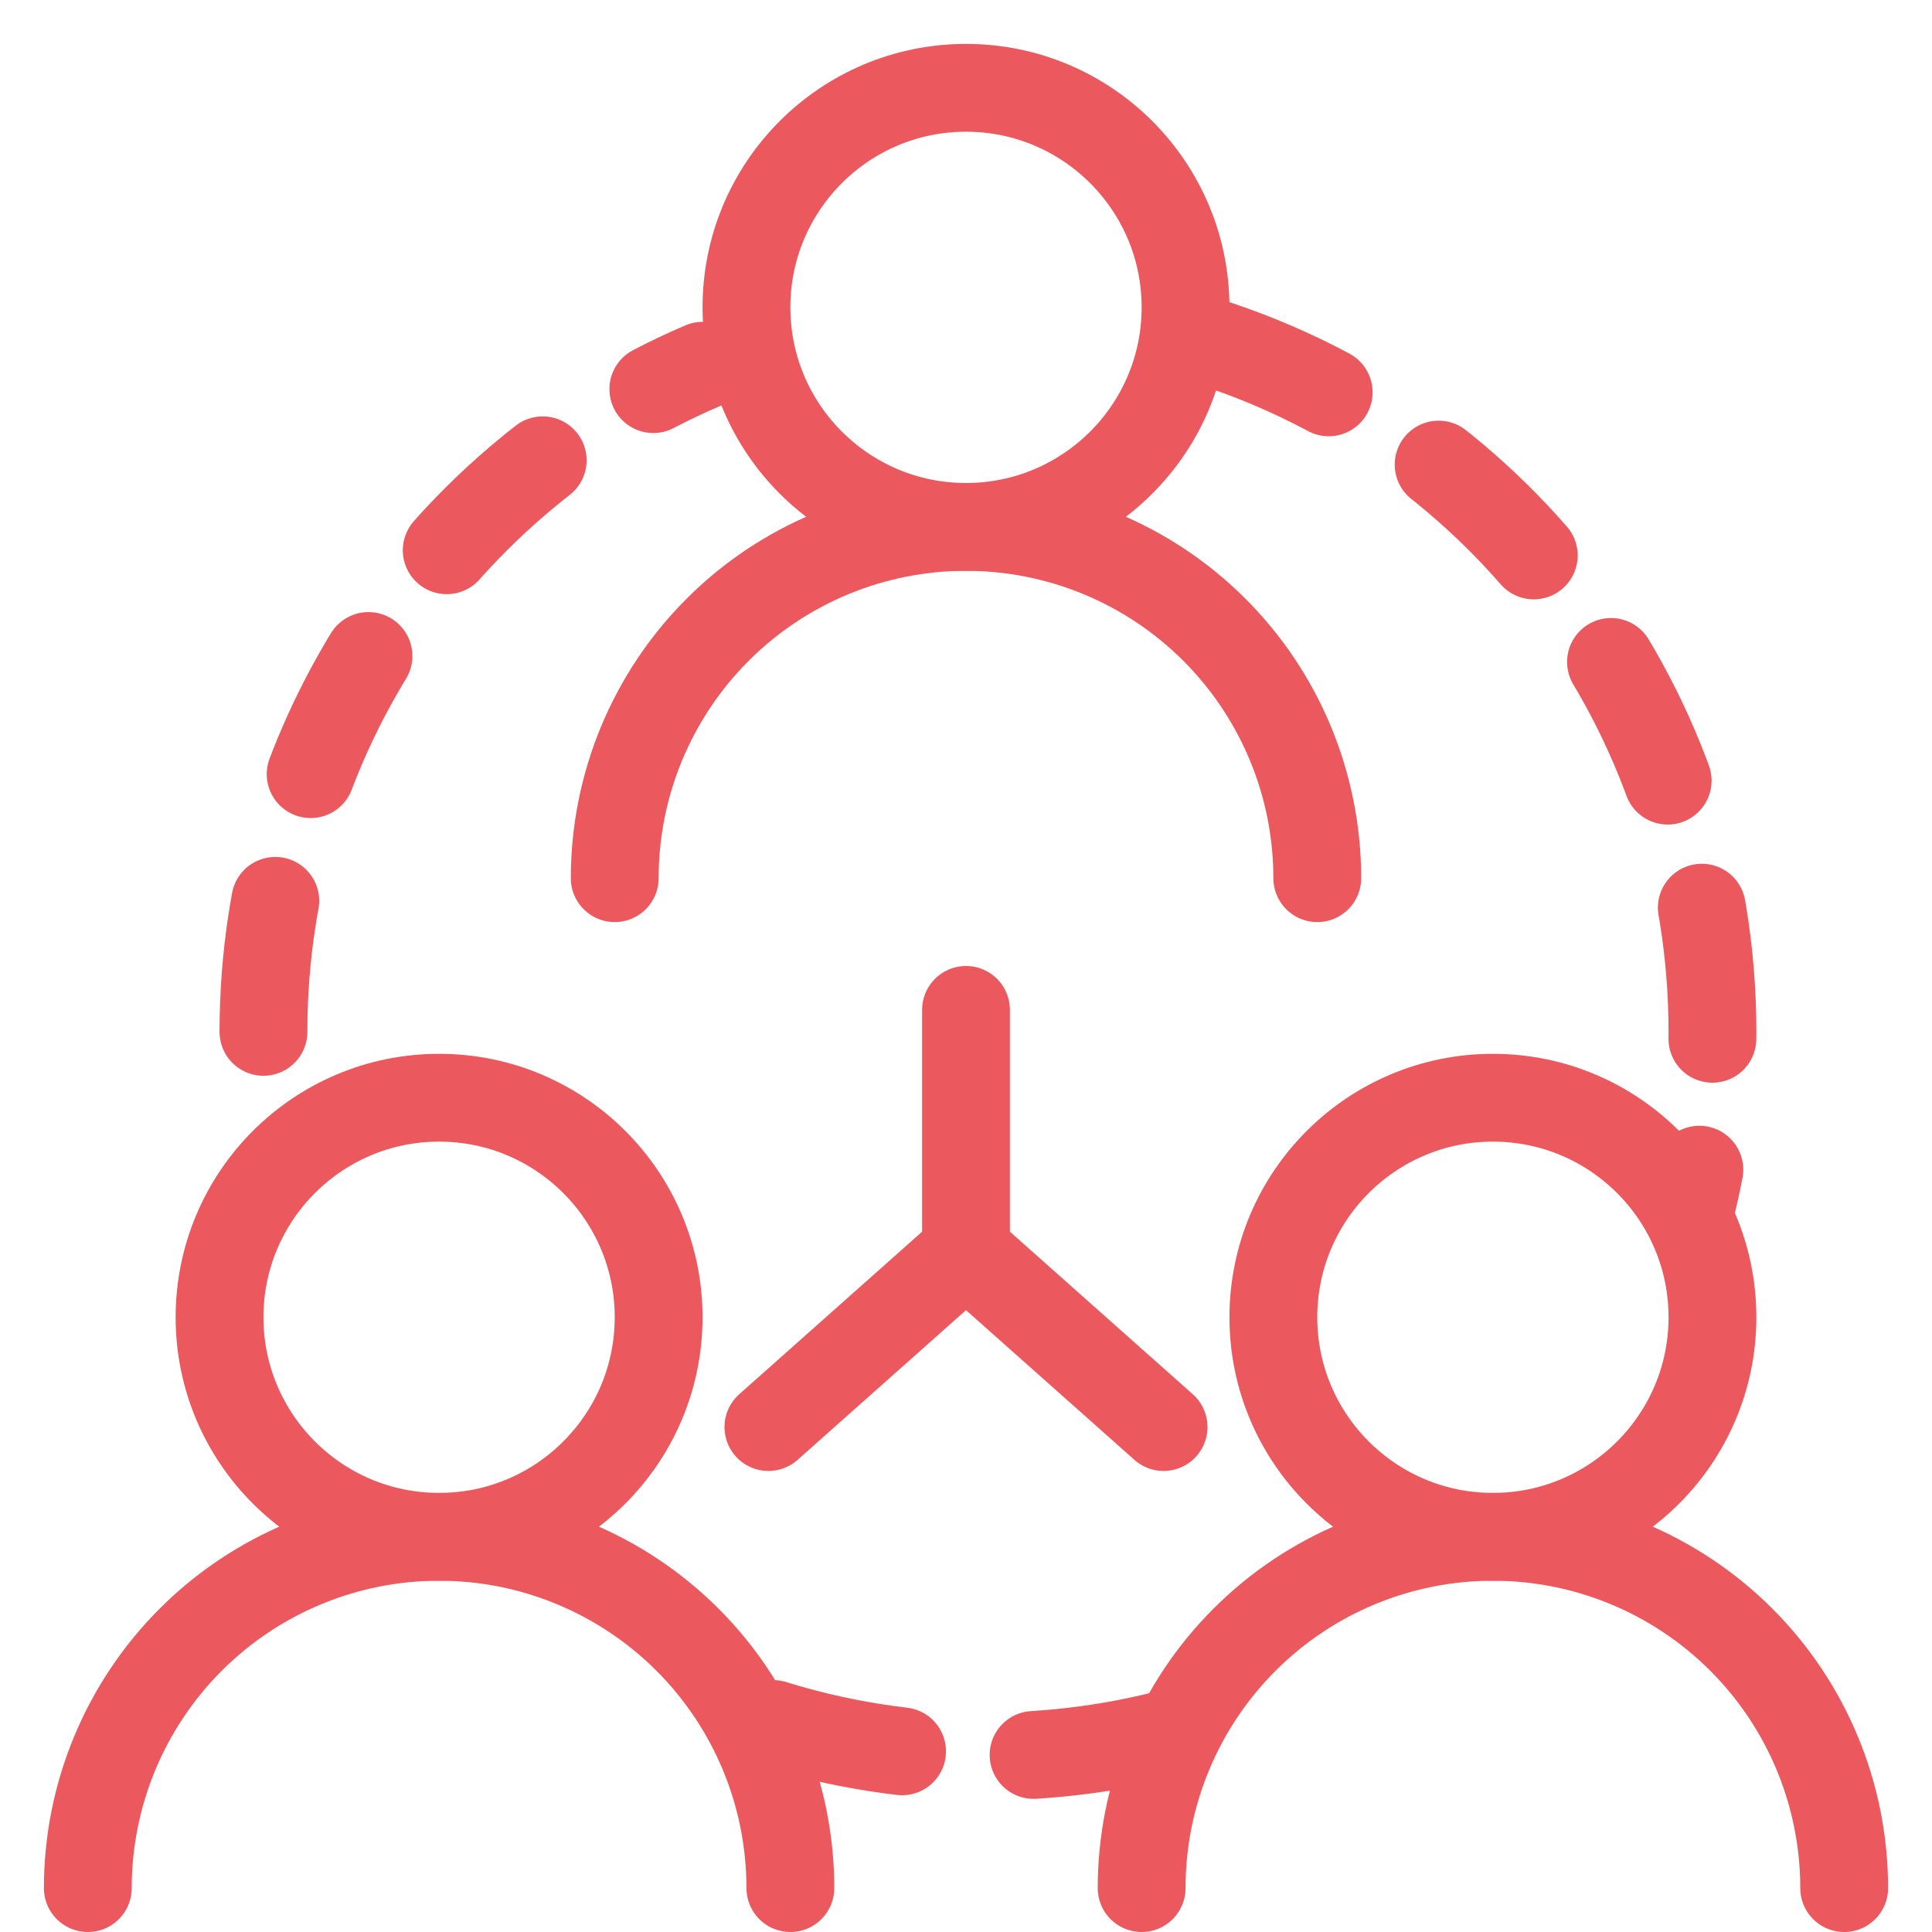<svg width="44" height="44" viewBox="0 0 44 44" fill="none" xmlns="http://www.w3.org/2000/svg">
<path d="M6 23.5C6 16.695 10.119 10.853 16 8.33M27.5 7.771C34.168 9.889 39 16.13 39 23.5C39 24.896 38.827 26.252 38.5 27.547M26.5 39.512C25.219 39.831 23.879 40 22.5 40C20.757 40 19.077 39.73 17.5 39.229" stroke="#EB585D" stroke-width="2" stroke-linecap="round" stroke-linejoin="round" stroke-dasharray="3 3"/>
<path d="M22 12C24.761 12 27 9.761 27 7C27 4.239 24.761 2 22 2C19.239 2 17 4.239 17 7C17 9.761 19.239 12 22 12Z" stroke="#EB585D" stroke-width="2" stroke-linecap="round" stroke-linejoin="round"/>
<path d="M30 20C30 17.878 29.157 15.843 27.657 14.343C26.157 12.843 24.122 12 22 12C19.878 12 17.843 12.843 16.343 14.343C14.843 15.843 14 17.878 14 20" stroke="#EB585D" stroke-width="2" stroke-linecap="round" stroke-linejoin="round"/>
<path d="M34 35C36.761 35 39 32.761 39 30C39 27.239 36.761 25 34 25C31.239 25 29 27.239 29 30C29 32.761 31.239 35 34 35Z" stroke="#EB585D" stroke-width="2" stroke-linecap="round" stroke-linejoin="round"/>
<path d="M42 43C42 40.878 41.157 38.843 39.657 37.343C38.157 35.843 36.122 35 34 35C31.878 35 29.843 35.843 28.343 37.343C26.843 38.843 26 40.878 26 43" stroke="#EB585D" stroke-width="2" stroke-linecap="round" stroke-linejoin="round"/>
<path d="M10 35C12.761 35 15 32.761 15 30C15 27.239 12.761 25 10 25C7.239 25 5 27.239 5 30C5 32.761 7.239 35 10 35Z" stroke="#EB585D" stroke-width="2" stroke-linecap="round" stroke-linejoin="round"/>
<path d="M18 43C18 40.878 17.157 38.843 15.657 37.343C14.157 35.843 12.122 35 10 35C7.878 35 5.843 35.843 4.343 37.343C2.843 38.843 2 40.878 2 43" stroke="#EB585D" stroke-width="2" stroke-linecap="round" stroke-linejoin="round"/>
<path d="M22 23V28.5M22 28.5L26.5 32.5M22 28.5L17.5 32.5" stroke="#EB585D" stroke-width="2" stroke-linecap="round" stroke-linejoin="round"/>
</svg>
